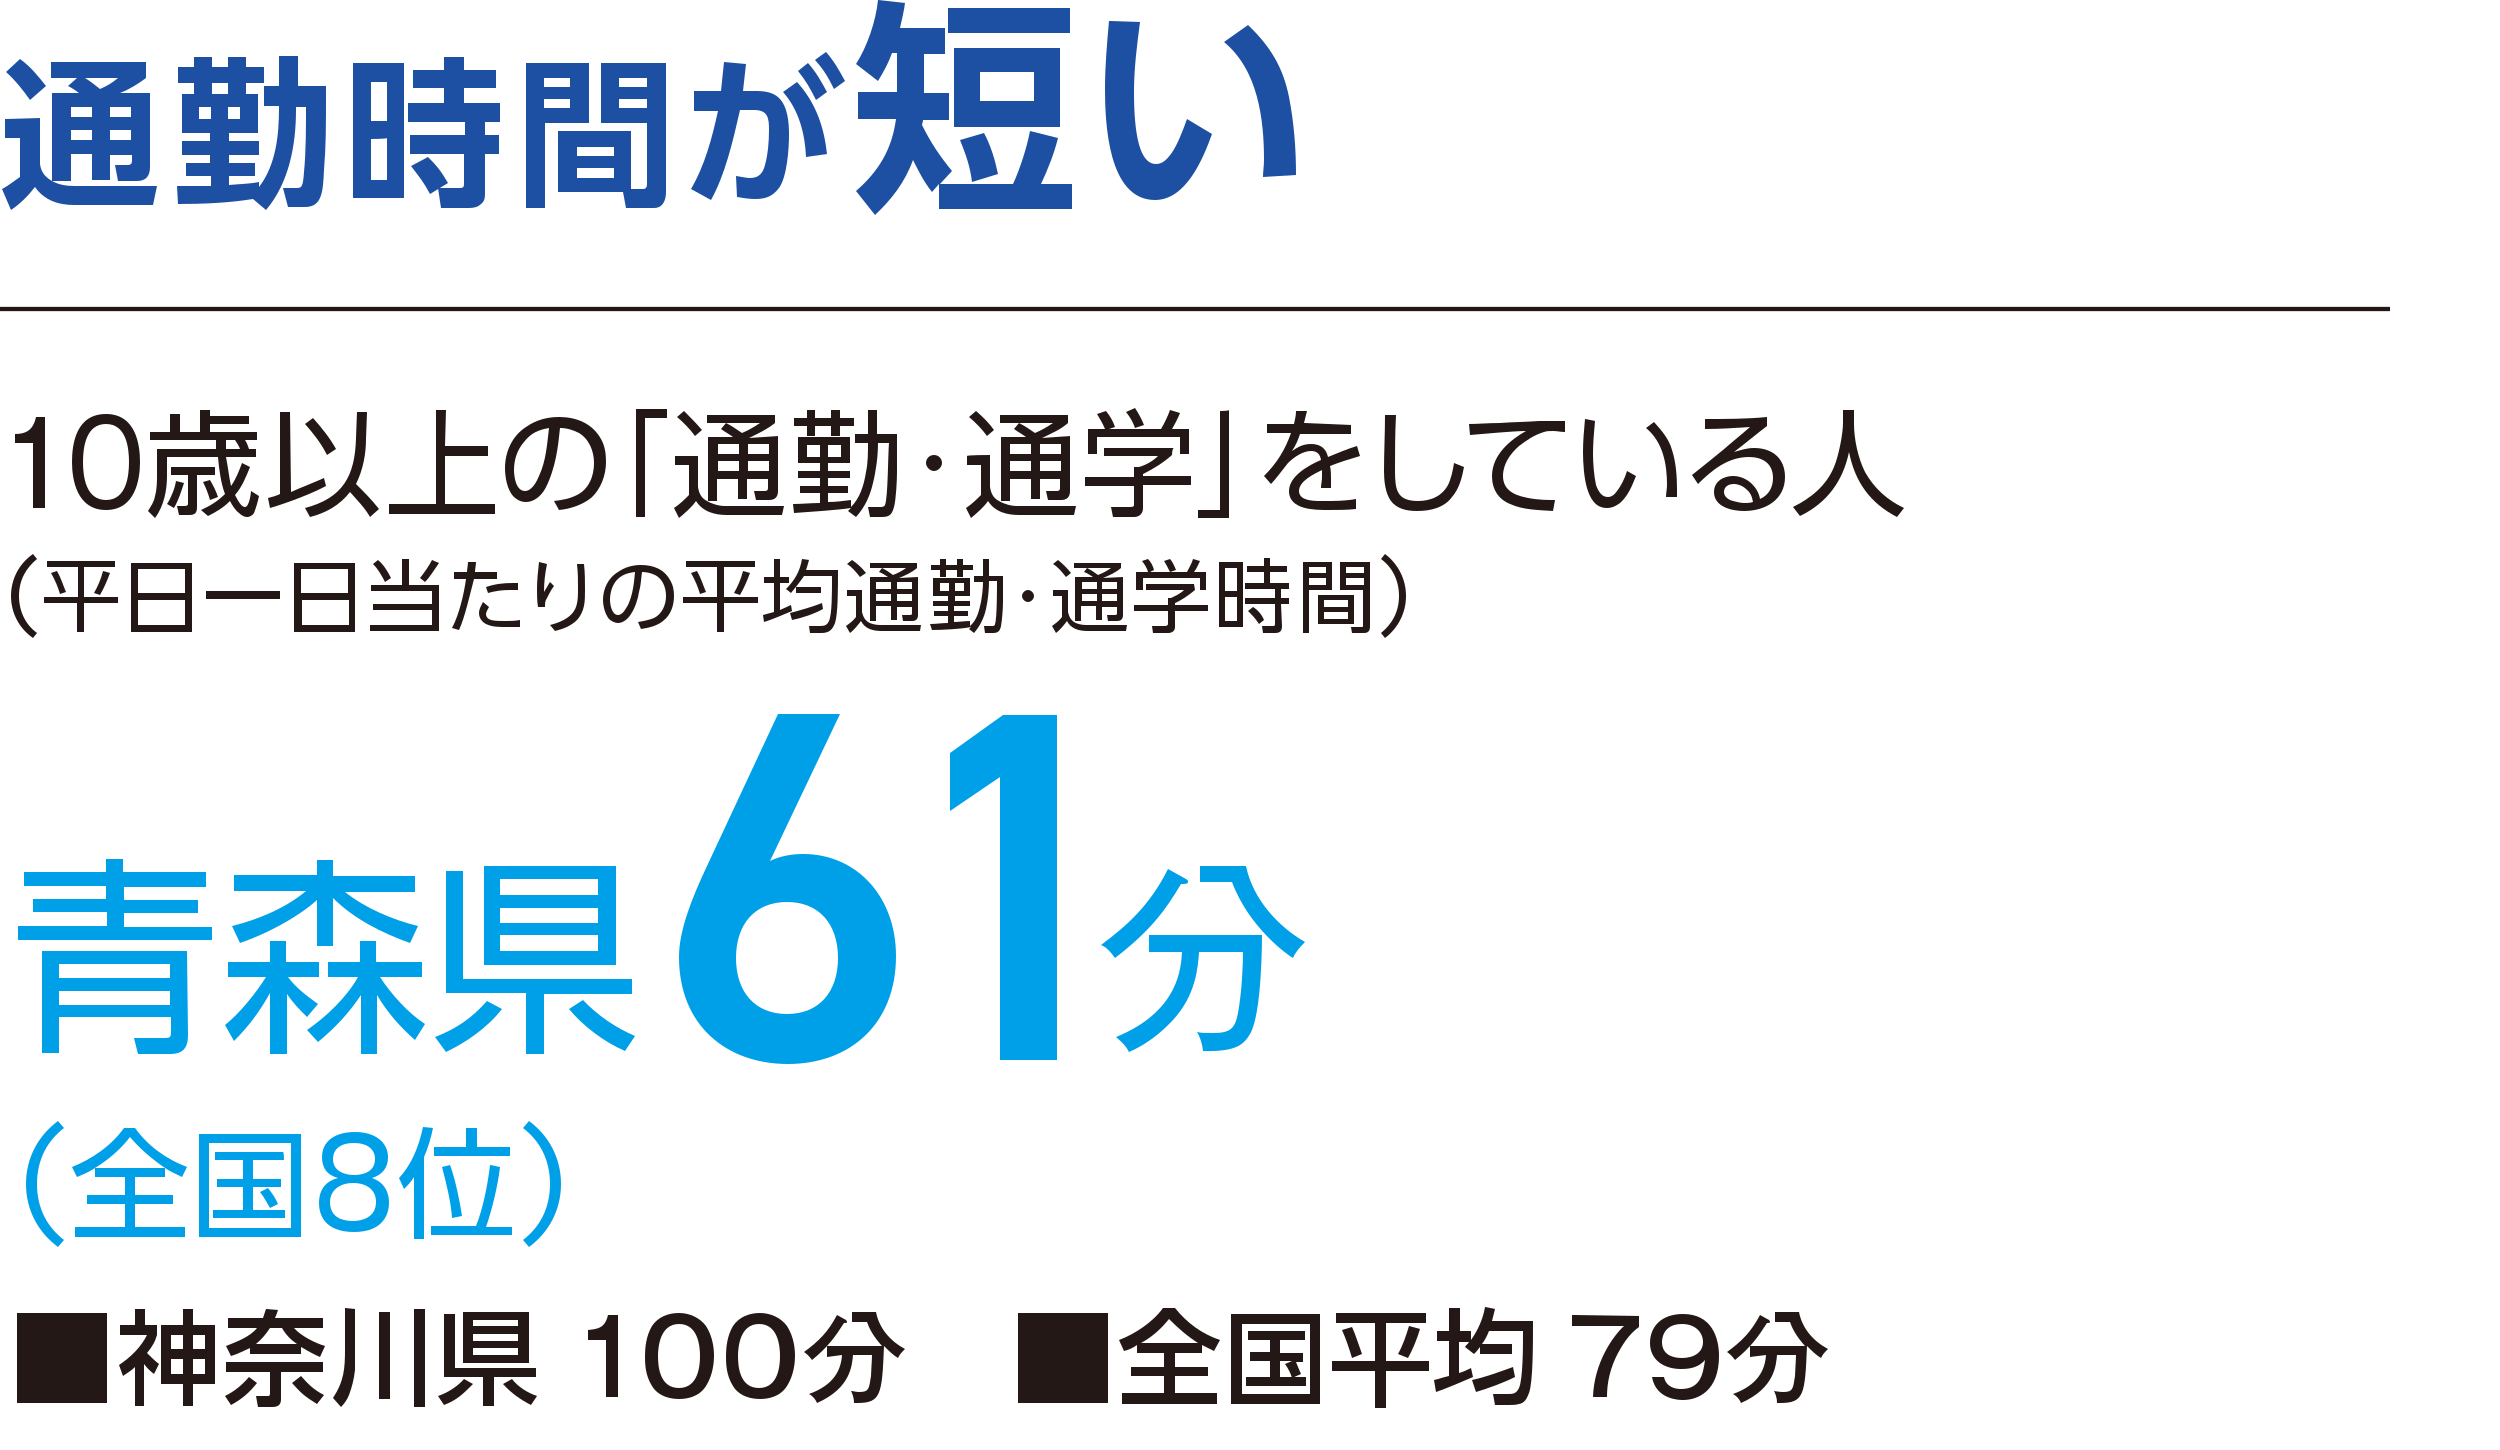 <?xml version="1.0" encoding="utf-8"?>
<!-- Generator: Adobe Illustrator 28.3.0, SVG Export Plug-In . SVG Version: 6.00 Build 0)  -->
<svg version="1.1" id="_レイヤー_2" xmlns="http://www.w3.org/2000/svg" xmlns:xlink="http://www.w3.org/1999/xlink" x="0px"
	 y="0px" viewBox="0 0 250 145" style="enable-background:new 0 0 250 145;" xml:space="preserve">
<style type="text/css">
	.st0{fill:#231815;}
	.st1{fill:#00A0E9;}
	.st2{fill:#1D50A2;}
	.st3{fill:none;stroke:#231815;stroke-width:0.43;stroke-miterlimit:10;}
</style>
<g id="_レイヤー_1-2">
	<g>
		<g>
			<path class="st0" d="M4.5,50.8H3.3v-6.5H1.5v-0.9c1,0,1.8-0.3,2.1-1.7h0.9L4.5,50.8L4.5,50.8z"/>
			<path class="st0" d="M14,46.2c0,1.8-0.5,4.8-3.4,4.8s-3.4-3-3.4-4.8s0.4-4.8,3.4-4.8S14,44.5,14,46.2z M8.3,46.2
				c0,1.5,0.3,3.8,2.3,3.8s2.3-2.3,2.3-3.8s-0.3-3.8-2.3-3.8S8.3,44.7,8.3,46.2z"/>
			<path class="st0" d="M23.1,48.6c0.5-0.7,0.8-1.5,1.1-2.3l0.8,0.4c-0.4,1-0.8,2-1.5,2.8c0.4,0.8,0.7,1.2,1,1.2
				c0.4,0,0.6-1.3,0.6-1.6l0.8,0.5c-0.1,0.5-0.3,1.2-0.5,1.7c-0.1,0.2-0.4,0.4-0.7,0.4s-0.6-0.2-0.8-0.4c-0.4-0.3-0.7-0.8-0.9-1.2
				c-0.7,0.7-1.4,1.1-2.2,1.5L20.1,51c0.9-0.4,1.7-0.9,2.4-1.6c-0.4-1-0.6-2.5-0.7-3.7h-5.1v1.9c0,1.4-0.3,3-1.2,4.2l-0.7-0.7
				c0.3-0.5,0.6-0.9,0.7-1.5c0.2-0.7,0.2-1.5,0.2-2.2v-2.5h5.9c0-0.3,0-0.6,0-0.9H15v-0.8H17v-1.8h1v1.8H20V41h1v0.6h3.9v0.8H21v0.8
				h4.7V44h-1.2c0.2,0.3,0.3,0.6,0.4,0.9h0.7v0.8h-3C22.8,46.7,22.9,47.7,23.1,48.6L23.1,48.6z M17.4,50.8l-0.7-0.4
				c0.4-0.6,0.8-1.6,0.9-2.3l0.8,0.2C18.1,49.2,17.9,49.9,17.4,50.8L17.4,50.8z M21.5,47.5h-1.8v3.2c0,0.6-0.2,0.8-0.8,0.8h-1
				l-0.2-0.9h0.8c0.2,0,0.3-0.1,0.3-0.2v-2.9h-1.7v-0.8h4.4C21.5,46.7,21.5,47.5,21.5,47.5z M21.8,49.7l-0.8,0.3
				c-0.2-0.7-0.4-1.2-0.7-1.8L21,48C21.3,48.5,21.6,49.1,21.8,49.7L21.8,49.7z M24,44.9c-0.1-0.3-0.3-0.6-0.5-0.9h-0.9
				c0,0.3,0,0.6,0,0.9H24z"/>
			<path class="st0" d="M32.4,47.8l0.2,0.8c-1.5,0.8-3.9,1.7-5.6,2.2l-0.2-1c0.4-0.1,0.8-0.2,1.2-0.4L28,41.2h1l0.1,8
				C30.2,48.7,31.3,48.3,32.4,47.8L32.4,47.8z M31,51.7l-0.5-0.9c3.8-1,5-3.2,5.1-7l0.1-2.6h1l-0.1,2.7c0,1.5-0.3,3.1-1,4.5
				c0.8,0.8,1.6,1.6,2.3,2.5L37,51.7c-0.5-0.9-1.3-1.7-2-2.5C34,50.5,32.6,51.3,31,51.7L31,51.7z M33.6,44.9l-0.9,0.6
				c-0.6-1.2-1.4-2.2-2.2-3.1l0.8-0.6C32.1,42.7,33,43.8,33.6,44.9z"/>
			<path class="st0" d="M44.5,44.6h4.3v1h-4.3v4.8h5v1H38.9v-1h4.7V41h1L44.5,44.6L44.5,44.6z"/>
			<path class="st0" d="M55.4,50.1c0.8-0.1,1.5-0.2,2.3-0.6c1.2-0.6,1.7-1.9,1.7-3.2c0-1.2-0.5-2.4-1.5-3c-0.6-0.3-1.2-0.5-1.9-0.5
				c-0.1,1-0.2,1.9-0.4,2.9c-0.2,1-0.6,2.3-1.1,3.2c-0.4,0.7-1.1,1.3-1.9,1.3c-0.5,0-0.9-0.2-1.3-0.6c-0.6-0.7-0.8-1.9-0.8-2.8
				c0-1.6,0.7-3.2,2.1-4.1c1-0.7,2.1-1,3.3-1c1.7,0,3.3,0.6,4.2,2.2c0.4,0.7,0.5,1.5,0.5,2.3c0,1.3-0.5,2.7-1.5,3.6
				c-0.9,0.7-2.1,1.1-3.2,1.2L55.4,50.1L55.4,50.1z M52.4,44.2C51.7,45,51.4,46,51.4,47c0,0.7,0.2,2.1,1.1,2.1c0.7,0,1.2-1,1.4-1.5
				c0.7-1.5,0.8-3.1,1-4.8C53.8,43,53.1,43.3,52.4,44.2L52.4,44.2z"/>
			<path class="st0" d="M63.6,51.7V40.9h3.1v0.9h-2.2v9.9C64.5,51.7,63.6,51.7,63.6,51.7z"/>
			<path class="st0" d="M69.8,45.5v3.2c0.1,0.6,0.3,1.1,0.9,1.4c0.5,0.3,1.2,0.5,1.8,0.5h5.9l-0.2,0.9h-5.5c-1.2,0-2.4-0.3-3.1-1.4
				c-0.4,0.6-1.1,1.2-1.7,1.7l-0.5-1c0.6-0.4,1-0.8,1.5-1.3v-3h-1.4v-0.9H69.8L69.8,45.5z M70.2,43l-0.7,0.6
				c-0.5-0.7-1.2-1.4-1.8-1.9l0.7-0.6C69,41.7,69.6,42.3,70.2,43L70.2,43z M77.8,43.6v5.5c0,0.6-0.3,0.9-0.9,0.9h-1.3l-0.2-0.9h1.1
				c0.2,0,0.3-0.1,0.3-0.3v-0.9h-2.1v2h-0.9v-2h-2.1v2.2h-0.9v-6.4h2.5c-0.4-0.3-0.8-0.5-1.2-0.8l0.5-0.6c0.6,0.3,1,0.6,1.6,1
				c0.7-0.3,1.2-0.6,1.8-1h-5.3v-0.8h6.8v0.8c-0.9,0.7-1.6,1-2.6,1.5L77.8,43.6L77.8,43.6z M71.8,44.4v1h2.1v-1H71.8z M71.8,46.1v1
				h2.1v-1H71.8z M74.8,44.4v1h2.1v-1H74.8z M74.8,46.1v1h2.1v-1H74.8z"/>
			<path class="st0" d="M86.6,47.2c0.2-0.9,0.2-2,0.2-2.9h-1.3v-0.9h1.3V41h0.9v2.4h2c0,1.4,0,2.5,0,3.8c0,0.8-0.1,2.8-0.3,3.5
				c-0.2,0.7-0.4,1-1.2,1H87l-0.2-1H88c0.2,0,0.4,0,0.5-0.2c0.3-0.7,0.3-5.2,0.4-6.2h-1.1c0,1.3-0.2,2.8-0.5,4
				c-0.3,1.3-0.8,2.4-1.7,3.4l-0.8-0.6c0.1-0.1,0.2-0.2,0.3-0.3c-1.3,0.2-4.2,0.4-5.7,0.5l-0.1-0.9c0.9,0,1.8-0.1,2.7-0.1v-1h-2
				v-0.7h2v-0.8h-2.2v-0.7H82v-0.8h-2.2v-2.6H85v2.6h-2.2v0.8h2.2v0.7h-2.2v0.8h2v0.7h-2v0.9c0.8,0,1.5-0.1,2.3-0.2v0.7
				C86,49.8,86.4,48.5,86.6,47.2L86.6,47.2z M80.7,41.8V41h0.8v0.8h1.6V41H84v0.8h1.4v0.8H84v1h-0.9v-1h-1.6v1h-0.8v-1h-1.3v-0.8
				H80.7z M80.7,44.5v1.2H82v-1.2H80.7z M82.8,44.5v1.2h1.3v-1.2H82.8z"/>
			<path class="st0" d="M93.4,45.5c0.5,0,0.8,0.4,0.8,0.8s-0.4,0.8-0.8,0.8s-0.8-0.4-0.8-0.8S92.9,45.5,93.4,45.5z"/>
			<path class="st0" d="M99,45.5v3.2c0.1,0.6,0.3,1.1,0.9,1.4c0.5,0.3,1.2,0.5,1.8,0.5h5.9l-0.2,0.9h-5.5c-1.2,0-2.4-0.3-3.1-1.4
				c-0.4,0.6-1.1,1.2-1.7,1.7l-0.5-1c0.6-0.4,1-0.8,1.5-1.3v-3h-1.4v-0.9C96.7,45.5,99,45.5,99,45.5z M99.4,43l-0.7,0.6
				c-0.5-0.7-1.2-1.4-1.8-1.9l0.7-0.6C98.3,41.7,98.9,42.3,99.4,43L99.4,43z M107,43.6v5.5c0,0.6-0.3,0.9-0.9,0.9h-1.3l-0.2-0.9h1.1
				c0.2,0,0.3-0.1,0.3-0.3v-0.9H104v2h-0.9v-2H101v2.2h-0.9v-6.4h2.5c-0.4-0.3-0.8-0.5-1.2-0.8l0.5-0.6c0.6,0.3,1,0.6,1.6,1
				c0.7-0.3,1.2-0.6,1.8-1H100v-0.8h6.8v0.8c-0.8,0.7-1.6,1-2.6,1.5L107,43.6L107,43.6z M101,44.4v1h2.1v-1H101z M101,46.1v1h2.1v-1
				H101z M104,44.4v1h2.1v-1H104z M104,46.1v1h2.1v-1H104z"/>
			<path class="st0" d="M117.2,45.5c-0.9,0.8-1.9,1.4-2.9,1.9v0.2h4.8v0.9h-4.8v2.3c0,0.6-0.4,0.9-0.9,0.9h-2.1l-0.2-1h1.9
				c0.4,0,0.4-0.1,0.4-0.3v-1.8h-4.9v-0.9h4.9v-1h0.5c0.7-0.2,1.4-0.6,1.9-1.1h-5.4v-0.8h7C117.2,44.8,117.2,45.6,117.2,45.5z
				 M116.1,42.9c0.3-0.5,0.7-1.3,0.9-1.9l1,0.3c-0.2,0.5-0.5,1.1-0.8,1.6h1.7v2.5h-0.9v-1.7h-8.3v1.7h-0.9v-2.5h1.7
				c-0.2-0.5-0.5-1-0.8-1.5l0.9-0.3c0.4,0.5,0.7,1,0.9,1.6l-0.6,0.2H116.1L116.1,42.9z M114.4,42.5l-0.9,0.3
				c-0.2-0.6-0.5-1.1-0.9-1.6l0.9-0.4C113.9,41.4,114.2,42,114.4,42.5z"/>
			<path class="st0" d="M122.9,41v10.8h-3.1V51h2.2v-9.9C122,41.1,122.9,41.1,122.9,41z"/>
			<path class="st0" d="M135.1,42.5v0.9H130c-0.2,0.6-0.4,1.1-0.8,1.7c0.6-0.4,1.1-0.7,1.9-0.7c0.9,0,1.5,0.4,1.7,1.3
				c1-0.4,1.9-0.8,2.9-1.1l0.3,1c-1,0.3-2,0.6-3,1c0.1,0.4,0.1,0.9,0.1,1.3c0,0.3,0,0.6,0,0.9h-1c0-0.4,0.1-0.7,0.1-1.1
				c0-0.2,0-0.5,0-0.7c-0.8,0.4-2.3,1.1-2.3,2.1c0,1.1,1.8,1,2.6,1c1,0,2,0,3.1-0.2l0,1c-0.9,0.1-1.8,0.1-2.8,0.1
				c-1.3,0-3.9,0-3.9-1.9c0-1.5,2-2.6,3.2-3.1c-0.1-0.6-0.4-0.9-1-0.9c-0.8,0-1.7,0.6-2.3,1.2c-0.4,0.5-1.3,1.7-1.7,2.1l-0.7-0.8
				c1.3-1.3,2.1-2.6,2.7-4.3h-2.4v-0.9h2.7c0.1-0.5,0.2-0.8,0.2-1.3l1.1,0c-0.1,0.4-0.2,0.8-0.3,1.2L135.1,42.5L135.1,42.5z"/>
			<path class="st0" d="M139.6,41.5c-0.1,1.9-0.1,3.7-0.1,5.6s0.2,3,2.3,3c1.3,0,2.4-0.5,3-1.6c0.3-0.6,0.5-1.5,0.6-2.2l1,0.4
				c-0.2,1.1-0.5,2.2-1.2,3c-0.8,1.1-2.2,1.4-3.5,1.4c-1,0-2-0.2-2.6-1c-0.6-0.8-0.7-2.1-0.7-3c0-1.9,0.1-3.7,0.1-5.6L139.6,41.5
				L139.6,41.5z"/>
			<path class="st0" d="M150,42.3c1.3-0.1,2.6-0.1,3.9-0.2c0.9,0,1.7,0,2.6,0l0,1.1c-0.4,0-0.8-0.1-1.2-0.1c-0.4,0-0.6,0-0.9,0.1
				c-1,0.3-1.7,0.8-2.5,1.4c-0.9,0.8-1.6,1.8-1.6,3c0,1.1,0.7,1.7,1.7,2c1,0.3,2.1,0.4,3.1,0.4c0.1,0,0.3,0,0.4,0l-0.2,1.1
				c-1.4-0.1-3-0.1-4.3-0.7c-1.2-0.5-1.8-1.5-1.8-2.8c0-2.1,1.8-3.6,3.4-4.5c-1.2,0-4.4,0.3-5.6,0.4l-0.1-1.1
				C147.7,42.4,148.9,42.3,150,42.3L150,42.3z"/>
			<path class="st0" d="M159.5,42.1c-0.1,1.1-0.2,2.2-0.2,3.3c0,0.9,0.1,2.2,0.3,3.1c0.1,0.3,0.3,0.7,0.5,0.9
				c0.2,0.2,0.4,0.3,0.7,0.3c0.4,0,0.7-0.3,0.9-0.6c0.4-0.5,0.8-1.3,1-2l0.9,0.5c-0.4,1-0.8,2-1.6,2.7c-0.4,0.3-0.8,0.5-1.3,0.5
				c-1.2,0-1.7-1-2-2c-0.3-1-0.4-2.5-0.4-3.6s0.1-2.2,0.2-3.3L159.5,42.1L159.5,42.1z M167.2,45c0.4,1.2,0.5,2.7,0.5,3.9
				c0,0.2,0,0.5,0,0.8l-1.1,0c0-0.4,0.1-0.8,0.1-1.2c0-2.1-0.4-4.3-2.1-5.7l0.8-0.6C166.2,43.1,166.9,43.9,167.2,45L167.2,45z"/>
			<path class="st0" d="M176.7,41.7v0.9c-0.8,0.6-2.5,2-3.3,2.6c0.7-0.2,1.3-0.4,2-0.4c1.8,0,3.1,1,3.1,2.9c0,2.3-2,3.4-4.1,3.4
				c-1.2,0-3-0.4-3-1.9c0-1.1,1-1.6,1.9-1.6c0.7,0,1.4,0.3,1.9,0.8c0.4,0.4,0.7,0.9,0.8,1.5c0.9-0.4,1.3-1.2,1.3-2.1
				c0-1.5-1.1-2.1-2.4-2.1c-2.1,0-3.7,1.3-5.1,2.7l-0.6-0.9c1-0.8,2-1.6,3.1-2.5c0.9-0.8,1.8-1.5,2.7-2.3c-1.5,0.1-3,0.2-4.5,0.2v-1
				C172.6,41.9,174.7,41.9,176.7,41.7L176.7,41.7z M174.6,48.9c-0.3-0.3-0.8-0.5-1.2-0.5c-0.6,0-1,0.3-1,0.8c0,0.5,0.5,0.8,0.9,0.9
				c0.4,0.1,0.8,0.2,1.1,0.2c0.3,0,0.6,0,0.9-0.1C175.2,49.7,175.1,49.3,174.6,48.9L174.6,48.9z"/>
			<path class="st0" d="M185.4,41v1.4c0,1.5,0.4,3.4,1.1,4.8c0.9,1.6,2.2,2.8,3.9,3.6l-0.7,0.9c-2.7-1.4-4.2-3.5-4.8-6.5
				c-0.6,2.9-2.2,5.1-4.9,6.4l-0.7-0.9c1.8-0.9,3.3-2.1,4.1-4c0.5-1.2,0.9-3.4,0.9-4.4V41L185.4,41L185.4,41z"/>
			<path class="st0" d="M1.1,59.6c0-1.8,0.9-3.3,2.2-4.2l0.4,0.5c-1.1,0.9-1.8,2.1-1.8,3.7s0.7,2.9,1.8,3.7l-0.4,0.5
				C2,62.9,1.1,61.4,1.1,59.6z"/>
			<path class="st0" d="M11.5,56.1v0.6H8.4v3h3.4v0.6H8.4v2.9H7.7v-2.9H4.4v-0.6h3.4v-3H4.7v-0.6H11.5z M6.6,59.2l-0.6,0.2
				c-0.2-0.7-0.5-1.4-0.9-2.1l0.6-0.2C6.1,57.8,6.3,58.5,6.6,59.2z M10,59.5l-0.6-0.2c0.4-0.7,0.7-1.4,0.9-2.2l0.7,0.2
				C10.7,58.1,10.4,58.8,10,59.5z"/>
			<path class="st0" d="M19.2,56.3v6.9h-6.1v-6.9H19.2z M18.5,59.3v-2.4h-4.7v2.4H18.5z M13.8,62.5h4.7V60h-4.7
				C13.8,60,13.8,62.5,13.8,62.5z"/>
			<path class="st0" d="M28,59.1v0.8h-7.4v-0.8H28z"/>
			<path class="st0" d="M35.5,56.3v6.9h-6.1v-6.9H35.5z M34.8,59.3v-2.4h-4.7v2.4H34.8z M30.2,62.5h4.7V60h-4.7
				C30.2,60,30.2,62.5,30.2,62.5z"/>
			<path class="st0" d="M40.9,55.9v2.6h3v4.6h-6.9v-0.6h6.2V61h-5.9v-0.6h5.9v-1.3h-6.1v-0.6h3.1v-2.6L40.9,55.9L40.9,55.9z
				 M39.1,57.8l-0.6,0.4c-0.3-0.6-0.7-1.3-1.2-1.8l0.5-0.4C38.4,56.5,38.8,57.2,39.1,57.8z M42.5,58.2l-0.5-0.4
				c0.4-0.5,0.9-1.2,1.2-1.8l0.7,0.3C43.4,57,43,57.7,42.5,58.2L42.5,58.2z"/>
			<path class="st0" d="M45.9,63l-0.7-0.2c0.7-1.3,1.2-3.4,1.4-4.9h-1.2v-0.7h1.3c0-0.3,0.1-0.7,0.1-1l0.8,0c0,0.3-0.1,0.7-0.1,1
				h2.2v0.7h-2.3C47,59.4,46.5,61.7,45.9,63L45.9,63z M48.9,60.7c-0.1,0.2-0.3,0.5-0.3,0.7c0,0.3,0.2,0.5,0.5,0.6
				c0.4,0.1,0.9,0.1,1.4,0.1c0.5,0,1,0,1.5-0.1v0.7c-0.5,0-1,0-1.5,0c-0.6,0-1.3,0-1.9-0.3c-0.4-0.2-0.7-0.6-0.7-1.1
				c0-0.4,0.2-0.7,0.4-1.1L48.9,60.7L48.9,60.7z M51.3,58.3c0.2,0,0.3,0,0.5,0V59c-0.3,0-0.5,0-0.8,0c-0.8,0-1.5,0.1-2.2,0.3
				l-0.2-0.6C49.5,58.4,50.3,58.3,51.3,58.3z"/>
			<path class="st0" d="M54.7,56.4c-0.2,1-0.3,1.8-0.3,2.8c0.2-0.3,0.4-0.7,0.6-1l0.4,0.4c-0.3,0.4-0.5,0.8-0.7,1.2
				c-0.2,0.3-0.2,0.5-0.2,0.9l-0.7,0c-0.1-0.6-0.1-1.2-0.1-1.8c0-0.9,0.1-1.8,0.2-2.7L54.7,56.4L54.7,56.4z M58.4,56.4
				c0.1,0.9,0.1,1.8,0.1,2.6c0,1.1,0,2.1-0.8,3c-0.6,0.6-1.4,0.9-2.2,1.1L55,62.5c0.8-0.2,1.9-0.6,2.4-1.4c0.4-0.6,0.4-1.5,0.4-2.2
				c0-0.9,0-1.6-0.1-2.5L58.4,56.4L58.4,56.4z"/>
			<path class="st0" d="M63.8,62.2c0.6-0.1,1.1-0.2,1.6-0.4c0.8-0.4,1.2-1.3,1.2-2.2c0-0.8-0.3-1.7-1.1-2.1
				c-0.4-0.2-0.9-0.3-1.3-0.3c-0.1,0.7-0.1,1.3-0.3,2c-0.1,0.7-0.4,1.6-0.8,2.2c-0.3,0.5-0.8,0.9-1.3,0.9c-0.3,0-0.7-0.2-0.9-0.4
				c-0.4-0.5-0.6-1.3-0.6-1.9c0-1.1,0.5-2.2,1.5-2.8c0.7-0.5,1.5-0.7,2.3-0.7c1.2,0,2.3,0.4,2.9,1.5c0.3,0.5,0.4,1,0.4,1.6
				c0,0.9-0.3,1.9-1.1,2.5c-0.6,0.5-1.5,0.7-2.2,0.8L63.8,62.2L63.8,62.2z M61.6,58.1C61.2,58.6,61,59.3,61,60
				c0,0.5,0.2,1.5,0.8,1.5c0.5,0,0.8-0.7,1-1c0.5-1.1,0.6-2.2,0.7-3.3C62.7,57.3,62.1,57.5,61.6,58.1z"/>
			<path class="st0" d="M75.5,56.1v0.6h-3.1v3h3.4v0.6h-3.4v2.9h-0.7v-2.9h-3.4v-0.6h3.4v-3h-3.1v-0.6H75.5z M70.6,59.2l-0.6,0.2
				c-0.2-0.7-0.5-1.4-0.9-2.1l0.6-0.2C70.1,57.8,70.3,58.5,70.6,59.2z M74,59.5l-0.6-0.2c0.4-0.7,0.7-1.4,0.9-2.2l0.7,0.2
				C74.7,58.1,74.4,58.8,74,59.5z"/>
			<path class="st0" d="M79.1,60.5l0.1,0.6c-0.7,0.3-2.1,0.9-2.8,1.1l-0.1-0.7c0.4-0.1,0.7-0.2,1.1-0.3v-2.9h-1v-0.6h1v-1.8H78v1.8
				h0.9v0.6H78v2.7C78.4,60.8,78.7,60.7,79.1,60.5L79.1,60.5z M79.1,59.3l-0.5-0.4c0.9-0.9,1.4-1.8,1.6-3l0.7,0.1
				c-0.1,0.4-0.2,0.7-0.3,1h3.2c0,1.9,0,4.4-0.3,5.3c-0.3,0.8-0.7,1-1.4,1h-1.1l-0.1-0.7h1.1c0.5,0,0.7-0.1,0.9-0.5
				c0.3-0.7,0.3-2.7,0.3-4.5h-2.8C80,58.2,79.5,58.8,79.1,59.3L79.1,59.3z M79,61.3c1.1-0.3,2.2-0.6,3.2-1l0.1,0.6
				c-0.9,0.5-2.1,0.9-3.1,1.1L79,61.3L79,61.3z M82.1,59.3h-2.5v-0.6h2.5V59.3z"/>
			<path class="st0" d="M86.2,59v2.2c0.1,0.4,0.2,0.7,0.6,1c0.3,0.2,0.8,0.3,1.2,0.3h4.1L92,63.1h-3.8c-0.9,0-1.7-0.2-2.1-1
				c-0.3,0.4-0.7,0.9-1.1,1.2l-0.4-0.7c0.4-0.3,0.7-0.5,1-0.9v-2.1h-0.9V59L86.2,59L86.2,59z M86.6,57.3L86,57.7
				c-0.4-0.5-0.8-1-1.3-1.3l0.5-0.4C85.8,56.4,86.2,56.8,86.6,57.3L86.6,57.3z M91.8,57.7v3.8c0,0.4-0.2,0.6-0.6,0.6h-0.9l-0.1-0.6
				H91c0.2,0,0.2-0.1,0.2-0.2v-0.6h-1.5V62h-0.6v-1.4h-1.5v1.5H87v-4.4h1.8c-0.3-0.2-0.6-0.4-0.9-0.5l0.3-0.4
				c0.4,0.2,0.7,0.4,1.1,0.7c0.5-0.2,0.9-0.4,1.3-0.7H87v-0.5h4.7v0.5c-0.6,0.5-1.1,0.7-1.8,1L91.8,57.7L91.8,57.7z M87.6,58.2v0.7
				h1.5v-0.7H87.6z M87.6,59.4v0.7h1.5v-0.7H87.6z M89.7,58.2v0.7h1.5v-0.7H89.7z M89.7,59.4v0.7h1.5v-0.7H89.7z"/>
			<path class="st0" d="M98.1,60.2c0.1-0.6,0.2-1.3,0.2-2h-0.9v-0.6h0.9v-1.7h0.6v1.7h1.4c0,1,0,1.8,0,2.6c0,0.6-0.1,1.9-0.2,2.4
				c-0.1,0.5-0.3,0.7-0.8,0.7h-0.8l-0.1-0.7h0.8c0.1,0,0.3,0,0.3-0.2c0.2-0.5,0.2-3.6,0.2-4.3h-0.8c0,0.9-0.1,1.9-0.3,2.8
				c-0.2,0.9-0.6,1.7-1.2,2.4l-0.5-0.4c0.1-0.1,0.1-0.1,0.2-0.2c-0.9,0.2-2.9,0.3-3.9,0.3L93,62.4c0.6,0,1.2-0.1,1.8-0.1v-0.7h-1.4
				v-0.5h1.4v-0.5h-1.5v-0.5h1.5v-0.5h-1.5v-1.8H97v1.8h-1.5v0.5H97v0.5h-1.6v0.5h1.4v0.5h-1.4v0.6c0.5,0,1.1-0.1,1.6-0.1v0.5
				C97.7,62,97.9,61.1,98.1,60.2L98.1,60.2z M94,56.5v-0.6h0.6v0.6h1.1v-0.6h0.6v0.6h1V57h-1v0.7h-0.6V57h-1.1v0.7H94V57h-0.9v-0.5
				H94z M94,58.3v0.8h0.9v-0.8H94z M95.5,58.3v0.8h0.9v-0.8H95.5z"/>
			<path class="st0" d="M102.8,59c0.3,0,0.6,0.3,0.6,0.6s-0.3,0.6-0.6,0.6s-0.6-0.3-0.6-0.6S102.5,59,102.8,59z"/>
			<path class="st0" d="M106.8,59v2.2c0.1,0.4,0.2,0.7,0.6,1c0.3,0.2,0.8,0.3,1.2,0.3h4.1l-0.1,0.6h-3.8c-0.9,0-1.7-0.2-2.1-1
				c-0.3,0.4-0.7,0.9-1.1,1.2l-0.4-0.7c0.4-0.3,0.7-0.5,1-0.9v-2.1h-0.9V59L106.8,59L106.8,59z M107.1,57.3l-0.5,0.4
				c-0.4-0.5-0.8-1-1.3-1.3l0.5-0.4C106.3,56.4,106.7,56.8,107.1,57.3L107.1,57.3z M112.3,57.7v3.8c0,0.4-0.2,0.6-0.6,0.6h-0.9
				l-0.1-0.6h0.8c0.2,0,0.2-0.1,0.2-0.2v-0.6h-1.5V62h-0.6v-1.4h-1.5v1.5h-0.6v-4.4h1.8c-0.3-0.2-0.6-0.4-0.9-0.5l0.3-0.4
				c0.4,0.2,0.7,0.4,1.1,0.7c0.5-0.2,0.9-0.4,1.3-0.7h-3.7v-0.5h4.7v0.5c-0.6,0.5-1.1,0.7-1.8,1L112.3,57.7L112.3,57.7z M108.2,58.2
				v0.7h1.5v-0.7H108.2z M108.2,59.4v0.7h1.5v-0.7H108.2z M110.2,58.2v0.7h1.5v-0.7H110.2z M110.2,59.4v0.7h1.5v-0.7H110.2z"/>
			<path class="st0" d="M119.5,59c-0.6,0.5-1.3,1-2,1.3v0.2h3.3v0.6h-3.3v1.6c0,0.4-0.3,0.6-0.7,0.6h-1.5l-0.1-0.7h1.3
				c0.2,0,0.3-0.1,0.3-0.2v-1.3h-3.4v-0.6h3.4v-0.7h0.3c0.4-0.2,0.9-0.4,1.3-0.8h-3.8v-0.6h4.8L119.5,59L119.5,59z M118.7,57.2
				c0.2-0.4,0.5-0.9,0.6-1.3l0.7,0.2c-0.2,0.4-0.3,0.7-0.6,1.1h1.2v1.8H120v-1.2h-5.7v1.2h-0.7v-1.8h1.2c-0.1-0.4-0.3-0.7-0.6-1.1
				l0.6-0.2c0.3,0.3,0.5,0.7,0.6,1.1l-0.4,0.2L118.7,57.2L118.7,57.2z M117.6,57l-0.6,0.2c-0.2-0.4-0.4-0.8-0.6-1.1l0.6-0.2
				C117.2,56.1,117.4,56.5,117.6,57z"/>
			<path class="st0" d="M124.3,56.2v6.5h-2.4v-6.5H124.3z M122.5,56.8v2.3h1.2v-2.3H122.5z M122.5,59.7v2.4h1.2v-2.4H122.5z
				 M128.2,62.6c0,0.5-0.2,0.7-0.7,0.7h-1.2l-0.1-0.7h1.1c0.1,0,0.2,0,0.2-0.2v-2h-3v-0.6h3v-0.9h-3v-0.6h1.9v-1.1h-1.7v-0.6h1.7
				v-0.8h0.6v0.8h1.7v0.6h-1.7v1.1h1.9v0.6h-0.8v0.9h0.8v0.6h-0.8L128.2,62.6L128.2,62.6z M126.4,62l-0.5,0.4
				c-0.4-0.6-0.6-0.8-1.1-1.3l0.5-0.4C125.8,61,126.2,61.5,126.4,62z"/>
			<path class="st0" d="M133.2,56.2V59h-2.3v4.3h-0.6v-7.1H133.2z M130.9,56.7v0.6h1.7v-0.6H130.9z M130.9,57.8v0.7h1.7v-0.7H130.9z
				 M135.4,62.4h-3.6v-2.9h3.6C135.4,59.5,135.4,62.4,135.4,62.4z M132.4,60v0.7h2.4V60H132.4z M132.4,61.2v0.7h2.4v-0.7H132.4z
				 M137,62.6c0,0.4-0.1,0.7-0.6,0.7h-1.2l-0.1-0.6h1c0.2,0,0.2,0,0.2-0.2v-3.5H134v-2.8h3L137,62.6L137,62.6z M134.6,56.7v0.6h1.8
				v-0.6H134.6z M134.6,57.8v0.7h1.8v-0.7H134.6z"/>
			<path class="st0" d="M140.6,59.6c0,1.8-0.9,3.3-2.1,4.2l-0.4-0.5c1.1-0.9,1.8-2.1,1.8-3.7s-0.7-2.9-1.8-3.7l0.4-0.5
				C139.7,56.3,140.6,57.8,140.6,59.6z"/>
			<path class="st1" d="M20.6,88.7h-8.2v1.3h7.4v1.3h-7.4v1.4h8.8V94H1.8v-1.4h8.9v-1.4H3.3v-1.3h7.3v-1.3H2.4v-1.4h8.2v-1.3h1.7
				v1.3h8.3V88.7z M18.8,103.5c0,1.3-0.5,1.9-1.8,1.9h-3.2l-0.4-1.6l3.1,0c0.5,0,0.6-0.1,0.6-0.6v-1.5H5.9v3.6H4.2V95.1h14.5
				L18.8,103.5L18.8,103.5z M5.9,96.4v1.4H17v-1.4H5.9z M5.9,99.1v1.4H17v-1.4H5.9z"/>
			<path class="st1" d="M22.8,97.7v-1.5H27v-2.1h1.6v2.1h3.3v1.5h-3.1c0.8,1.1,1.9,1.9,3,2.7l-1.1,1.3c-0.8-0.8-1.4-1.4-2-2.3v6H27
				v-6.1c-1,1.8-2.1,3.3-3.6,4.8l-0.9-1.6c1.5-1.2,3.1-3.2,4.1-4.8L22.8,97.7L22.8,97.7z M41.8,92.6L41,94.3c-2.8-1-5.6-2.4-7.7-4.5
				v4.8h-1.6v-4.6c-2,1.8-5.1,3.4-7.7,4.3l-0.8-1.7c2.5-0.6,5.4-1.8,7.4-3.5h-7.2v-1.6h8.3V86h1.6v1.6h8.2v1.6h-7
				C36.5,90.8,39.3,92,41.8,92.6L41.8,92.6z M37.7,105.4h-1.6v-5.9c-1.2,1.8-2.6,3.3-4.3,4.7l-1.1-1.2c1.9-1.3,4-3.3,5.1-5.3h-3
				v-1.5h3.2v-2.1h1.6v2.1h4.6v1.5H38c1.1,1.7,2.8,3.6,4.5,4.7l-1,1.6c-1.5-1.3-2.8-2.8-3.8-4.5V105.4L37.7,105.4z"/>
			<path class="st1" d="M43.5,103.7c2.1-0.8,3.7-1.9,5.2-3.6l1.5,0.8c-1.4,1.8-3.5,3.3-5.6,4.3L43.5,103.7L43.5,103.7z M54.4,105.4
				h-1.8v-6.1h-8V87.1h1.7v10.8h16.9v1.5h-8.8C54.4,99.4,54.4,105.4,54.4,105.4z M61.6,86.6v9.9H48.4v-9.9H61.6z M50,87.9v1.6h9.8
				v-1.6H50z M50,90.8v1.5h9.8v-1.5H50z M50,93.5v1.6h9.8v-1.6H50z M56.9,100.9l1.4-0.9c1.4,1.5,3.3,2.8,5.2,3.6l-1,1.5
				C60.4,104.2,58.3,102.6,56.9,100.9L56.9,100.9z"/>
			<path class="st1" d="M77,86.1c1-0.5,2.2-0.7,3.3-0.7c5.4,0,9.3,4.3,9.3,10.2c0,6.9-4.7,10.8-10.8,10.8s-10.9-3.8-10.9-10.7
				c0-2.6,1.2-5.7,2.8-9.1l7.1-15.2H84L77,86.1L77,86.1z M78.7,101.4c3.2,0,5.1-2.2,5.1-5.6s-1.9-5.6-5.1-5.6s-5.1,2.2-5.1,5.6
				S75.5,101.4,78.7,101.4z"/>
			<path class="st1" d="M105.8,106H100V77.7L95,81.1v-5.8l5.3-3.8h5.4V106z"/>
			<path class="st1" d="M118.6,87.9c0.2,0.1,0.2,0.2,0.2,0.3c0,0.2-0.3,0.2-0.7,0.2c-1.6,2.7-3.1,4.7-6.6,7.4
				c-0.5-0.7-0.9-1.1-1.4-1.3c2.4-1.8,4.8-3.8,6.7-7.6L118.6,87.9L118.6,87.9z M114.9,95.2v-1.7h11.3c0,0.4,0,7.9-1.2,9.9
				c-0.6,1-1.3,1.8-4.7,1.7c-0.1-0.9-0.4-1.6-0.6-1.9c0.4,0.1,0.8,0.1,1.6,0.1c1.7,0,2.2-0.4,2.5-2c0.4-2.2,0.5-4.9,0.5-6.1h-4.4
				c-0.1,1.5-0.3,4.3-2.6,6.8c-0.5,0.5-1.9,2.1-4.4,3.2c-0.4-0.8-1.1-1.3-1.3-1.5c6.4-2.6,6.5-7.1,6.6-8.5L114.9,95.2L114.9,95.2z
				 M124.6,86.6c0.7,3.4,3.3,6.1,5.9,7.6c-0.6,0.6-1,1.1-1.2,1.6c-0.4-0.2-4.4-3-6.1-7.6H120v-1.6C120,86.6,124.6,86.6,124.6,86.6z"
				/>
			<path class="st1" d="M2.6,118.4c0-2.7,1.3-4.9,3.2-6.3l0.6,0.7c-1.7,1.3-2.7,3.2-2.7,5.6s1,4.3,2.7,5.6l-0.6,0.7
				C3.9,123.3,2.6,121.1,2.6,118.4L2.6,118.4z"/>
			<path class="st1" d="M16.5,117.7h-3v1.8h3.8v0.9h-3.8v2.3h5v1h-11v-1h5v-2.3H8.7v-0.9h3.8v-1.8h-3v-0.9c-0.6,0.4-1.1,0.6-1.8,0.9
				l-0.5-1c2-0.8,3.9-2.1,5.2-3.9h1.1c1.3,1.8,3.1,3.1,5.2,3.9l-0.5,1c-0.6-0.3-1.1-0.5-1.7-0.9L16.5,117.7L16.5,117.7z M13,113.7
				c-0.9,1.2-2.2,2.3-3.5,3.1h7C15.2,115.9,14,114.9,13,113.7z"/>
			<path class="st1" d="M30.1,113.4v10.3H19.9v-10.3H30.1z M20.9,114.3v8.5h8.2v-8.5H20.9z M28.4,116h-3.1v1.9h2.8v0.8h-2.8v2.3h3.2
				v0.8h-7.2V121h3v-2.3h-2.6v-0.8h2.6V116h-2.8v-0.8h6.8C28.4,115.2,28.4,116,28.4,116z M27.8,120.4l-0.8,0.4
				c-0.3-0.5-0.6-1.1-1-1.6l0.8-0.4C27.2,119.3,27.6,119.9,27.8,120.4L27.8,120.4z"/>
			<path class="st1" d="M38.9,120.3c0,1-0.5,2.9-3.5,2.9s-3.5-1.8-3.5-2.9c0-2,1.5-2.4,1.9-2.5c-1.1-0.3-1.6-1-1.6-2.1
				c0-1.5,1.2-2.5,3.3-2.5s3.3,1.1,3.3,2.5c0,1.1-0.6,1.8-1.6,2.1C37.4,117.9,38.9,118.3,38.9,120.3L38.9,120.3z M33,120.2
				c0,1.7,1.5,1.9,2.3,1.9s2.3-0.3,2.3-1.9c0-1.2-0.9-1.9-2.3-1.9S33,119.1,33,120.2z M33.3,115.9c0,1.5,1.7,1.6,2.1,1.6
				c0.5,0,2.1-0.1,2.1-1.6c0-1-0.8-1.6-2.1-1.6C33.3,114.3,33.3,115.7,33.3,115.9z"/>
			<path class="st1" d="M42.4,123.9h-1v-6.2c-0.3,0.5-0.6,0.8-1,1.2l-0.5-1.1c1.3-1.4,2-3.2,2.4-5.1l1,0.1c-0.2,1-0.5,2-0.9,2.9
				L42.4,123.9L42.4,123.9z M51.2,122.6v0.9h-8.1v-0.9h4.5c0.7-1.7,1.2-4.3,1.4-6.1l1,0.2c-0.2,1.8-0.8,4.3-1.4,6H51.2L51.2,122.6z
				 M47.7,112.8v1.9H51v0.9h-7.6v-0.9h3.2v-1.9H47.7L47.7,112.8z M45,116.5c0.5,1.3,1,3.7,1.2,5.1l-1,0.2c-0.1-1.6-0.6-3.6-1-5.1
				L45,116.5L45,116.5z"/>
			<path class="st1" d="M56.1,118.4c0,2.7-1.3,4.9-3.2,6.3l-0.6-0.7c1.7-1.3,2.7-3.2,2.7-5.6s-1-4.3-2.7-5.6l0.6-0.7
				C54.8,113.5,56.1,115.7,56.1,118.4L56.1,118.4z"/>
			<path class="st0" d="M10.7,131.3v9h-9v-9C1.7,131.3,10.7,131.3,10.7,131.3z"/>
			<path class="st0" d="M14.5,140.6h-1v-3.9c-0.4,0.4-0.8,0.6-1.2,0.9l-0.4-1.1c1.2-0.8,2.2-1.8,2.8-3H12v-1h1.5v-1.6h1v1.6h1.2v1
				c-0.2,0.7-0.5,1.2-1,1.8c0.4,0.4,0.8,0.8,1.2,1.1l-0.5,1c-0.4-0.3-0.7-0.6-1-1V140.6z M19.3,130.9v1.6h2.2v5.9h-2.2v2.2h-1v-2.2
				h-2.2v-5.9h2.2v-1.6H19.3z M17.1,133.5v1.4h1.2v-1.4H17.1z M17.1,135.9v1.5h1.2v-1.5H17.1z M19.3,133.5v1.4h1.2v-1.4H19.3z
				 M19.3,135.9v1.5h1.2v-1.5H19.3z"/>
			<path class="st0" d="M22.5,139.6c1-0.5,1.7-1.1,2.4-1.9l0.8,0.6c-0.8,1-1.5,1.6-2.6,2.2L22.5,139.6L22.5,139.6z M23.1,135.6
				l-0.5-1c1-0.4,2.4-0.9,3.1-1.8h-2.9v-1h3.5c0.1-0.3,0.2-0.6,0.3-0.9l1.2,0.1c-0.1,0.3-0.2,0.6-0.3,0.8h4.8v1h-2.9
				c0.7,0.8,2.1,1.5,3.1,1.8l-0.5,1.1c-0.7-0.3-1.2-0.6-1.9-1v0.7h-5.1v-0.6C24.3,135.1,23.8,135.4,23.1,135.6L23.1,135.6z
				 M28.1,137.2v2.7c0,0.6-0.3,0.8-0.9,0.8h-1.4l-0.2-1.1h1.2c0.1,0,0.2,0,0.2-0.3v-2.1h-4.4v-1h9.7v1H28.1L28.1,137.2z M29.7,134.4
				c-0.6-0.4-1.1-0.9-1.5-1.6h-1.2c-0.4,0.6-0.8,1.1-1.4,1.6H29.7z M29.2,138.3l0.9-0.7c0.7,0.8,1.3,1.4,2.3,1.9l-0.7,0.9
				C30.4,139.6,30.1,139.3,29.2,138.3L29.2,138.3z"/>
			<path class="st0" d="M35.5,130.9v4.1c0,0.7,0,1.4,0,2c-0.1,0.9-0.3,1.7-0.6,2.5c-0.2,0.5-0.5,0.9-0.8,1.2l-0.8-0.9
				c1.1-1.7,1.2-2.9,1.2-4.9v-4.1L35.5,130.9L35.5,130.9z M39,131.2v8.7h-1.1v-8.7H39z M42.5,130.9v9.8h-1.1v-9.8H42.5z"/>
			<path class="st0" d="M43.8,139.6c0.9-0.3,1.9-0.9,2.6-1.7l0.9,0.5c-1,1-1.6,1.6-2.9,2.1L43.8,139.6L43.8,139.6z M53.6,136.8v0.9
				h-4.2v2.9h-1.1v-2.9h-3.9v-6.3h1.1v5.4L53.6,136.8L53.6,136.8z M52.9,131.2v5.1h-6.6v-5.1H52.9z M47.3,132v0.6h4.5V132H47.3z
				 M47.3,133.4v0.7h4.5v-0.7H47.3z M47.3,134.8v0.7h4.5v-0.7H47.3z M50.3,138.4l0.9-0.5c0.6,0.8,1.6,1.4,2.5,1.7l-0.6,0.9
				C52.1,140,51.1,139.3,50.3,138.4L50.3,138.4z"/>
			<path class="st0" d="M61.9,139.7h-1.3v-5.7h-1.8v-1c1-0.1,1.7-0.2,2-1.5h1V139.7z"/>
			<path class="st0" d="M70.6,132.6c0.7,1.1,0.8,2.3,0.8,3c0,0.6-0.1,1.9-0.8,3c-0.7,1.1-1.9,1.3-2.7,1.3c-1.4,0-2.3-0.6-2.7-1.3
				c-0.7-1.1-0.7-2.3-0.7-3c0-0.8,0.1-2,0.7-3c0.6-0.9,1.6-1.3,2.7-1.3S70,131.8,70.6,132.6z M65.8,135.6c0,0.9,0.1,3.2,2.1,3.2
				s2.1-2.4,2.1-3.2c0-1-0.2-3.2-2.1-3.2S65.8,134.7,65.8,135.6z"/>
			<path class="st0" d="M78.7,132.6c0.7,1.1,0.8,2.3,0.8,3c0,0.6-0.1,1.9-0.8,3c-0.7,1.1-1.9,1.3-2.7,1.3c-1.4,0-2.3-0.6-2.7-1.3
				c-0.7-1.1-0.7-2.3-0.7-3c0-0.8,0.1-2,0.7-3c0.6-0.9,1.6-1.3,2.7-1.3S78.1,131.8,78.7,132.6z M73.8,135.6c0,0.9,0.1,3.2,2.1,3.2
				s2.1-2.4,2.1-3.2c0-1-0.2-3.2-2.1-3.2S73.8,134.7,73.8,135.6z"/>
			<path class="st0" d="M84.6,132c0,0,0.1,0.1,0.1,0.2c0,0.1-0.1,0.1-0.3,0.1c-0.9,1.4-1.6,2.4-3.2,3.7c-0.3-0.4-0.5-0.6-0.8-0.8
				c1.5-1.1,2.4-2,3.3-3.7L84.6,132z M82.7,135.7v-1.1h5.5c-0.9-1-1.3-1.8-1.5-2.4h-1.5v-1h2.4c0.3,1.6,1.4,2.9,2.9,3.7
				c-0.4,0.4-0.5,0.5-0.7,0.9c-0.5-0.3-0.9-0.7-1.4-1.2c-0.2,4.9-0.3,5.7-2.7,5.7c-0.1,0-0.2,0-0.3,0c0-0.6-0.2-1-0.3-1.2
				c0.2,0,0.5,0.1,0.8,0.1c1,0,1-0.3,1.2-1.6c0-0.4,0.1-1.6,0.1-2.1h-1.9c-0.1,1-0.2,3.3-3.6,4.8c-0.2-0.5-0.6-0.8-0.8-0.9
				c2.5-0.9,3.2-2.4,3.3-3.9L82.7,135.7L82.7,135.7z"/>
			<path class="st0" d="M110.8,131.3v9h-9v-9C101.7,131.3,110.8,131.3,110.8,131.3z"/>
			<path class="st0" d="M112.4,135.1l-0.5-1.1c1.6-0.6,3.4-1.8,4.4-3.2h1.2c1.2,1.5,2.7,2.6,4.5,3.2l-0.6,1.1
				c-0.4-0.2-0.8-0.4-1.2-0.6v0.8h-2.7v1.4h3.3v0.9h-3.3v1.7h4.2v1.1h-9.5v-1.1h4.2v-1.7h-3.3v-0.9h3.3v-1.4h-2.7v-0.8
				C113.3,134.8,112.8,135,112.4,135.1z M119.8,134.3c-1.1-0.7-2-1.5-2.9-2.4c-0.8,1-1.7,1.8-2.8,2.4H119.8L119.8,134.3z"/>
			<path class="st0" d="M132,131.4v9h-8.9v-9H132z M124.2,132.4v7h6.8v-7C130.9,132.4,124.2,132.4,124.2,132.4z M130.1,137.4
				l-0.9,0.4c-0.1-0.4-0.4-1-0.7-1.4l0.7-0.3h-1.2v1.6h2.6v0.9h-6v-0.9h2.4v-1.6h-2v-0.9h2V134h-2.2v-0.9h5.7v0.9h-2.5v1.3h2.3v0.9
				h-0.7C129.7,136.5,129.9,136.9,130.1,137.4z"/>
			<path class="st0" d="M142.6,131.3v1h-4v3.8h4.3v1h-4.3v3.7h-1.1v-3.7h-4.3v-1h4.3v-3.8h-3.9v-1H142.6z M136.2,135.4l-1,0.4
				c-0.3-1-0.6-1.9-1-2.8l1-0.3C135.5,133.3,135.9,134.6,136.2,135.4L136.2,135.4z M140.8,135.8l-1-0.4c0.5-0.9,0.8-1.8,1.1-2.8
				l1.1,0.3C141.7,133.9,141.3,134.9,140.8,135.8L140.8,135.8z"/>
			<path class="st0" d="M147.4,135.4l-0.9-0.7c0.1-0.2,0.3-0.3,0.4-0.5h-1v3.1c0.4-0.1,0.8-0.3,1.2-0.5l0.2,0.9
				c-0.9,0.4-2.8,1.2-3.7,1.5l-0.2-1.2c0.5-0.1,1-0.3,1.5-0.4v-3.5h-1.2v-1h1.2v-2.3h1.1v2.3h1.1v0.9c0.7-1,1.2-2.1,1.4-3.3l1,0.2
				c-0.1,0.4-0.2,0.8-0.3,1.2h4.1c0,2.4,0,6.1-0.4,7.2c-0.2,0.5-0.4,1-1,1.1c-0.3,0.1-0.7,0.1-1,0.1h-1.4l-0.2-1.1h1.4
				c0.6,0,0.9,0,1.2-0.6c0.4-0.9,0.4-4.2,0.4-5.4v-0.3h-3.4c-0.2,0.5-0.4,0.9-0.7,1.3h3v1h-3.2v-0.7
				C147.7,135.1,147.6,135.2,147.4,135.4L147.4,135.4z M147.2,138c1.4-0.3,2.7-0.8,4.1-1.3l0.2,1c-1.2,0.6-2.6,1.1-3.9,1.5
				L147.2,138L147.2,138z"/>
			<path class="st0" d="M163.9,131.6v1.1c-1,0.7-1.7,1.8-2.3,3c-0.8,1.7-0.9,3.1-0.9,4h-1.4c0.1-3.5,2.1-6.2,3.1-7.1h-5.2v-1.1
				L163.9,131.6L163.9,131.6z"/>
			<path class="st0" d="M166.4,137.7c0.2,1,1.1,1.2,1.7,1.2c1.9,0,2.2-1.4,2.4-2.9c-0.6,0.7-1.4,0.9-2.4,0.9c-1.7,0-3.1-0.9-3.1-2.6
				c0-1.6,1.1-2.9,3.3-2.9c2.9,0,3.6,2.4,3.6,4.2c0,3.5-2.1,4.4-3.6,4.4c-0.3,0-2.7,0-3.1-2.3L166.4,137.7L166.4,137.7z
				 M166.2,134.2c0,1.3,1.1,1.6,2,1.6c1.1,0,2.1-0.5,2.1-1.6c0-0.9-0.7-1.8-2.1-1.8C166.3,132.4,166.2,133.9,166.2,134.2
				L166.2,134.2z"/>
			<path class="st0" d="M176.9,132c0,0,0.1,0.1,0.1,0.2c0,0.1-0.1,0.1-0.3,0.1c-0.9,1.4-1.6,2.4-3.2,3.7c-0.3-0.4-0.5-0.6-0.8-0.8
				c1.5-1.1,2.4-2,3.3-3.7L176.9,132z M175,135.7v-1.1h5.5c-0.9-1-1.3-1.8-1.5-2.4h-1.5v-1h2.4c0.3,1.6,1.4,2.9,2.9,3.7
				c-0.4,0.4-0.5,0.5-0.7,0.9c-0.5-0.3-0.9-0.7-1.4-1.2c-0.2,4.9-0.3,5.7-2.7,5.7c-0.1,0-0.2,0-0.3,0c0-0.6-0.2-1-0.3-1.2
				c0.1,0,0.5,0.1,0.9,0.1c1,0,1-0.3,1.2-1.6c0-0.4,0.1-1.6,0.1-2.1h-1.9c-0.1,1-0.2,3.3-3.6,4.8c-0.2-0.5-0.6-0.8-0.8-0.9
				c2.5-0.9,3.2-2.4,3.3-3.9L175,135.7L175,135.7z"/>
		</g>
		<g>
			<path class="st2" d="M4,11.8v4.6c0.1,0.8,0.5,1.3,1.2,1.7c0.7,0.4,1.5,0.5,2.3,0.5h8.2l-0.4,1.9H7.4c-1.6,0-3-0.5-3.9-1.8
				C2.8,19.6,2,20.4,1.1,21l-0.9-2.1c0.6-0.3,1.2-0.8,1.8-1.2v-3.9H0.5v-1.9L4,11.8L4,11.8z M4.6,8.6L3,10C2.3,9,1.5,8,0.6,7.2
				L2,5.9C3.1,6.7,3.8,7.6,4.6,8.6L4.6,8.6z M5.1,7.8V6.2h9.5v1.6c-0.8,0.6-1.6,1.1-2.6,1.5H15v7.4c0,0.9-0.4,1.4-1.3,1.4h-1.9
				l-0.3-1.6h1.3c0.3,0,0.4-0.2,0.4-0.4v-0.6H11V18H9.2v-2.6H7.1v2.7H5.2V9.3h2.7C7.5,9,7.2,8.8,6.8,8.6l0.9-0.8H5.1z M7.1,10.7v1
				h2.1v-1C9.1,10.7,7,10.7,7.1,10.7z M7.1,13v1h2.1v-1C9.1,13,7,13,7.1,13z M10,8.9c0.7-0.3,1.2-0.6,1.8-1.1H8.5
				C9,8.1,9.5,8.5,10,8.9z M11,10.7v1h2.1v-1H11z M11,13v1h2.1v-1H11z"/>
			<path class="st2" d="M28.3,18.8h1.4c0.5,0,0.6-0.2,0.7-1.6c0.2-2,0.2-4.5,0.2-6.5h-1V11c0,3.5-0.7,7.3-3,10l-1.3-1.1
				c-2.5,0.4-5,0.5-7.5,0.5l-0.1-1.8c0.6,0,1.3,0,2,0c0.5,0,1,0,1.4,0v-1h-2.5v-1.3H21v-0.8h-2.8v-1.4H21v-0.8h-2.8V9.4h1.2V8.3
				h-1.6V6.7h1.6v-1h1.8v1h1.6v-1h1.8v1h1.8v1.6h-1.8v1.1h1.2v3.9h-2.9v0.8h3v1.4h-3v0.8h2.6v1.3h-2.6v0.9c1-0.1,2-0.1,3-0.3v0.5
				c1.7-2.2,2-5.2,2-7.9v-0.2h-1.5v-2h1.5v-3h1.9v3h2.8c0,4.5,0,5.8-0.2,8.4c-0.1,2.2-0.2,3.7-1.9,3.7h-1.7L28.3,18.8L28.3,18.8z
				 M19.9,10.7v1.2h1.2v-1.2H19.9z M22.8,9.4V8.3h-1.6v1.1H22.8z M22.8,10.7v1.2H24v-1.2H22.8z"/>
			<path class="st2" d="M40.4,6.3v13.5h-5.1V6.3H40.4z M37.1,8.2v3.9h1.6V8.2H37.1z M37.1,13.9V18h1.6v-4.2
				C38.7,13.9,37.1,13.9,37.1,13.9z M48.5,19.2c0,0.5,0,0.9-0.4,1.2c-0.3,0.3-0.7,0.4-1.2,0.4h-2.8l-0.3-2h2.2
				c0.3,0,0.4-0.1,0.4-0.4v-3H41v-1.9h5.5v-1.3h-5.7v-1.9h3.6V8.8h-3.1V7h3.1V5.7h2V7h3.2v1.8h-3.2v1.5H50v1.9h-1.5v1.3h1.4v1.9
				h-1.4L48.5,19.2L48.5,19.2z M44.8,18.3L43,19.4c-0.7-1.3-1-1.6-1.9-2.8l1.7-0.9C43.7,16.6,44.1,17.1,44.8,18.3L44.8,18.3z"/>
			<path class="st2" d="M58.9,6.3v6h-4.4v8.5h-1.9V6.3H58.9z M54.4,7.8v0.9H57V7.8H54.4z M54.4,9.9v0.9H57V9.9H54.4z M64.3,18.9
				c0.3,0,0.4-0.2,0.4-0.5v-6.1h-4.6v-6h6.5v12.9c0,0.8-0.3,1.6-1.2,1.6h-2.8l-0.3-1.6h-6.5v-6.1h7.3v5.8
				C63.2,18.9,64.3,18.9,64.3,18.9z M57.7,14.7v0.9h3.7v-0.9H57.7z M57.7,16.8v1h3.7v-1H57.7z M61.9,7.8v0.9h2.8V7.8H61.9z
				 M61.9,9.9v0.9h2.8V9.9H61.9z"/>
			<path class="st2" d="M71.1,20l-2-1.1c1.4-2.4,2.1-5.1,2.7-7.8l-2.4,0v-2h2.7c0.1-0.9,0.2-1.9,0.3-2.9l2.2,0.2
				c-0.1,0.9-0.2,1.8-0.3,2.7h1.3c0.8,0,1.7,0.1,2.3,0.7c0.9,0.9,1,2.5,1,3.7c0,1.4-0.2,4.2-1,5.3c-0.7,0.9-1.4,1.1-2.4,1.1
				c-0.6,0-1.2-0.1-1.8-0.2l-0.1-2.1c0.7,0.1,1,0.2,1.4,0.2c0.9,0,1.3-0.5,1.5-1.3c0.3-1.1,0.4-2.4,0.4-3.5c0-1.2-0.1-2-1.5-2
				l-1.4,0C73.3,14.1,72.5,17.5,71.1,20L71.1,20z M82.7,15.4l-2.1,0.3c-0.1-2.3-0.7-4.7-2.3-6.5l1.4-1
				C81.6,10.3,82.4,12.7,82.7,15.4L82.7,15.4z M80.8,6.3c0.8,0.9,1.3,1.8,1.9,2.9l-1.1,0.8c-0.6-1.2-1-1.9-1.8-2.9L80.8,6.3
				L80.8,6.3z M82.6,5.2c0.8,0.9,1.3,1.8,1.9,2.9l-1.1,0.8c-0.6-1.2-1-1.9-1.9-2.9C81.6,5.9,82.6,5.2,82.6,5.2z"/>
			<path class="st2" d="M93.2,19.2c-0.8-1-1.3-2-1.9-3.2c-0.8,2.2-2.1,3.9-3.8,5.5l-1.9-2.4c2.3-2,3.6-4.2,4-7.2h-3.8V9.2h3.9V5.3
				h-0.5c-0.4,1.1-0.8,1.8-1.4,2.8l-2.2-1.7c1.1-1.7,2-4.3,2.2-6.4l2.7,0.3c-0.1,0.8-0.3,1.6-0.5,2.5h4.5v2.6h-2.1v3.9h2.5v2.7h-2.6
				c0,0.2-0.1,0.4-0.1,0.5c0.9,1.8,1.7,3,3,4.6L94,18.4h7.3c0.7-1.5,1.4-3.7,1.7-5.3l2.8,0.7c-0.4,1.6-1,3.1-1.7,4.6h3.1v2.5H93.9
				v-2.5L93.2,19.2L93.2,19.2z M107,3.3H94.8V0.8H107V3.3z M106.1,12.7H95.4V4.8h10.6V12.7z M99.8,17.4l-2.6,0.8
				C97,16.6,96.6,15.5,96,14l2.4-0.7C99.1,14.6,99.5,16,99.8,17.4L99.8,17.4z M98,7.2v2.9h5.4V7.2C103.4,7.2,98,7.2,98,7.2z"/>
			<path class="st2" d="M114,2.2c-0.3,2.3-0.6,4.6-0.6,7c0,4.4,0.6,7.2,2.2,7.2c0.7,0,1.1-0.5,1.5-1c0.7-1,1.2-2.4,1.6-3.5l2.5,1.5
				c-0.9,2.5-2.6,6.6-5.7,6.6c-4.7,0-5-7.7-5-11.1c0-2.3,0.2-4.6,0.4-6.8L114,2.2L114,2.2z M128.9,9.7c0.5,2.6,0.7,5.1,0.7,7.8
				l-3.3,0.2c0-0.6,0.1-1.1,0.1-1.7c0-4.1-0.6-9-4-11.8l2.4-1.7C127,4.6,128.3,6.7,128.9,9.7z"/>
		</g>
		<line class="st3" x1="0" y1="30.9" x2="239" y2="30.9"/>
	</g>
</g>
</svg>
